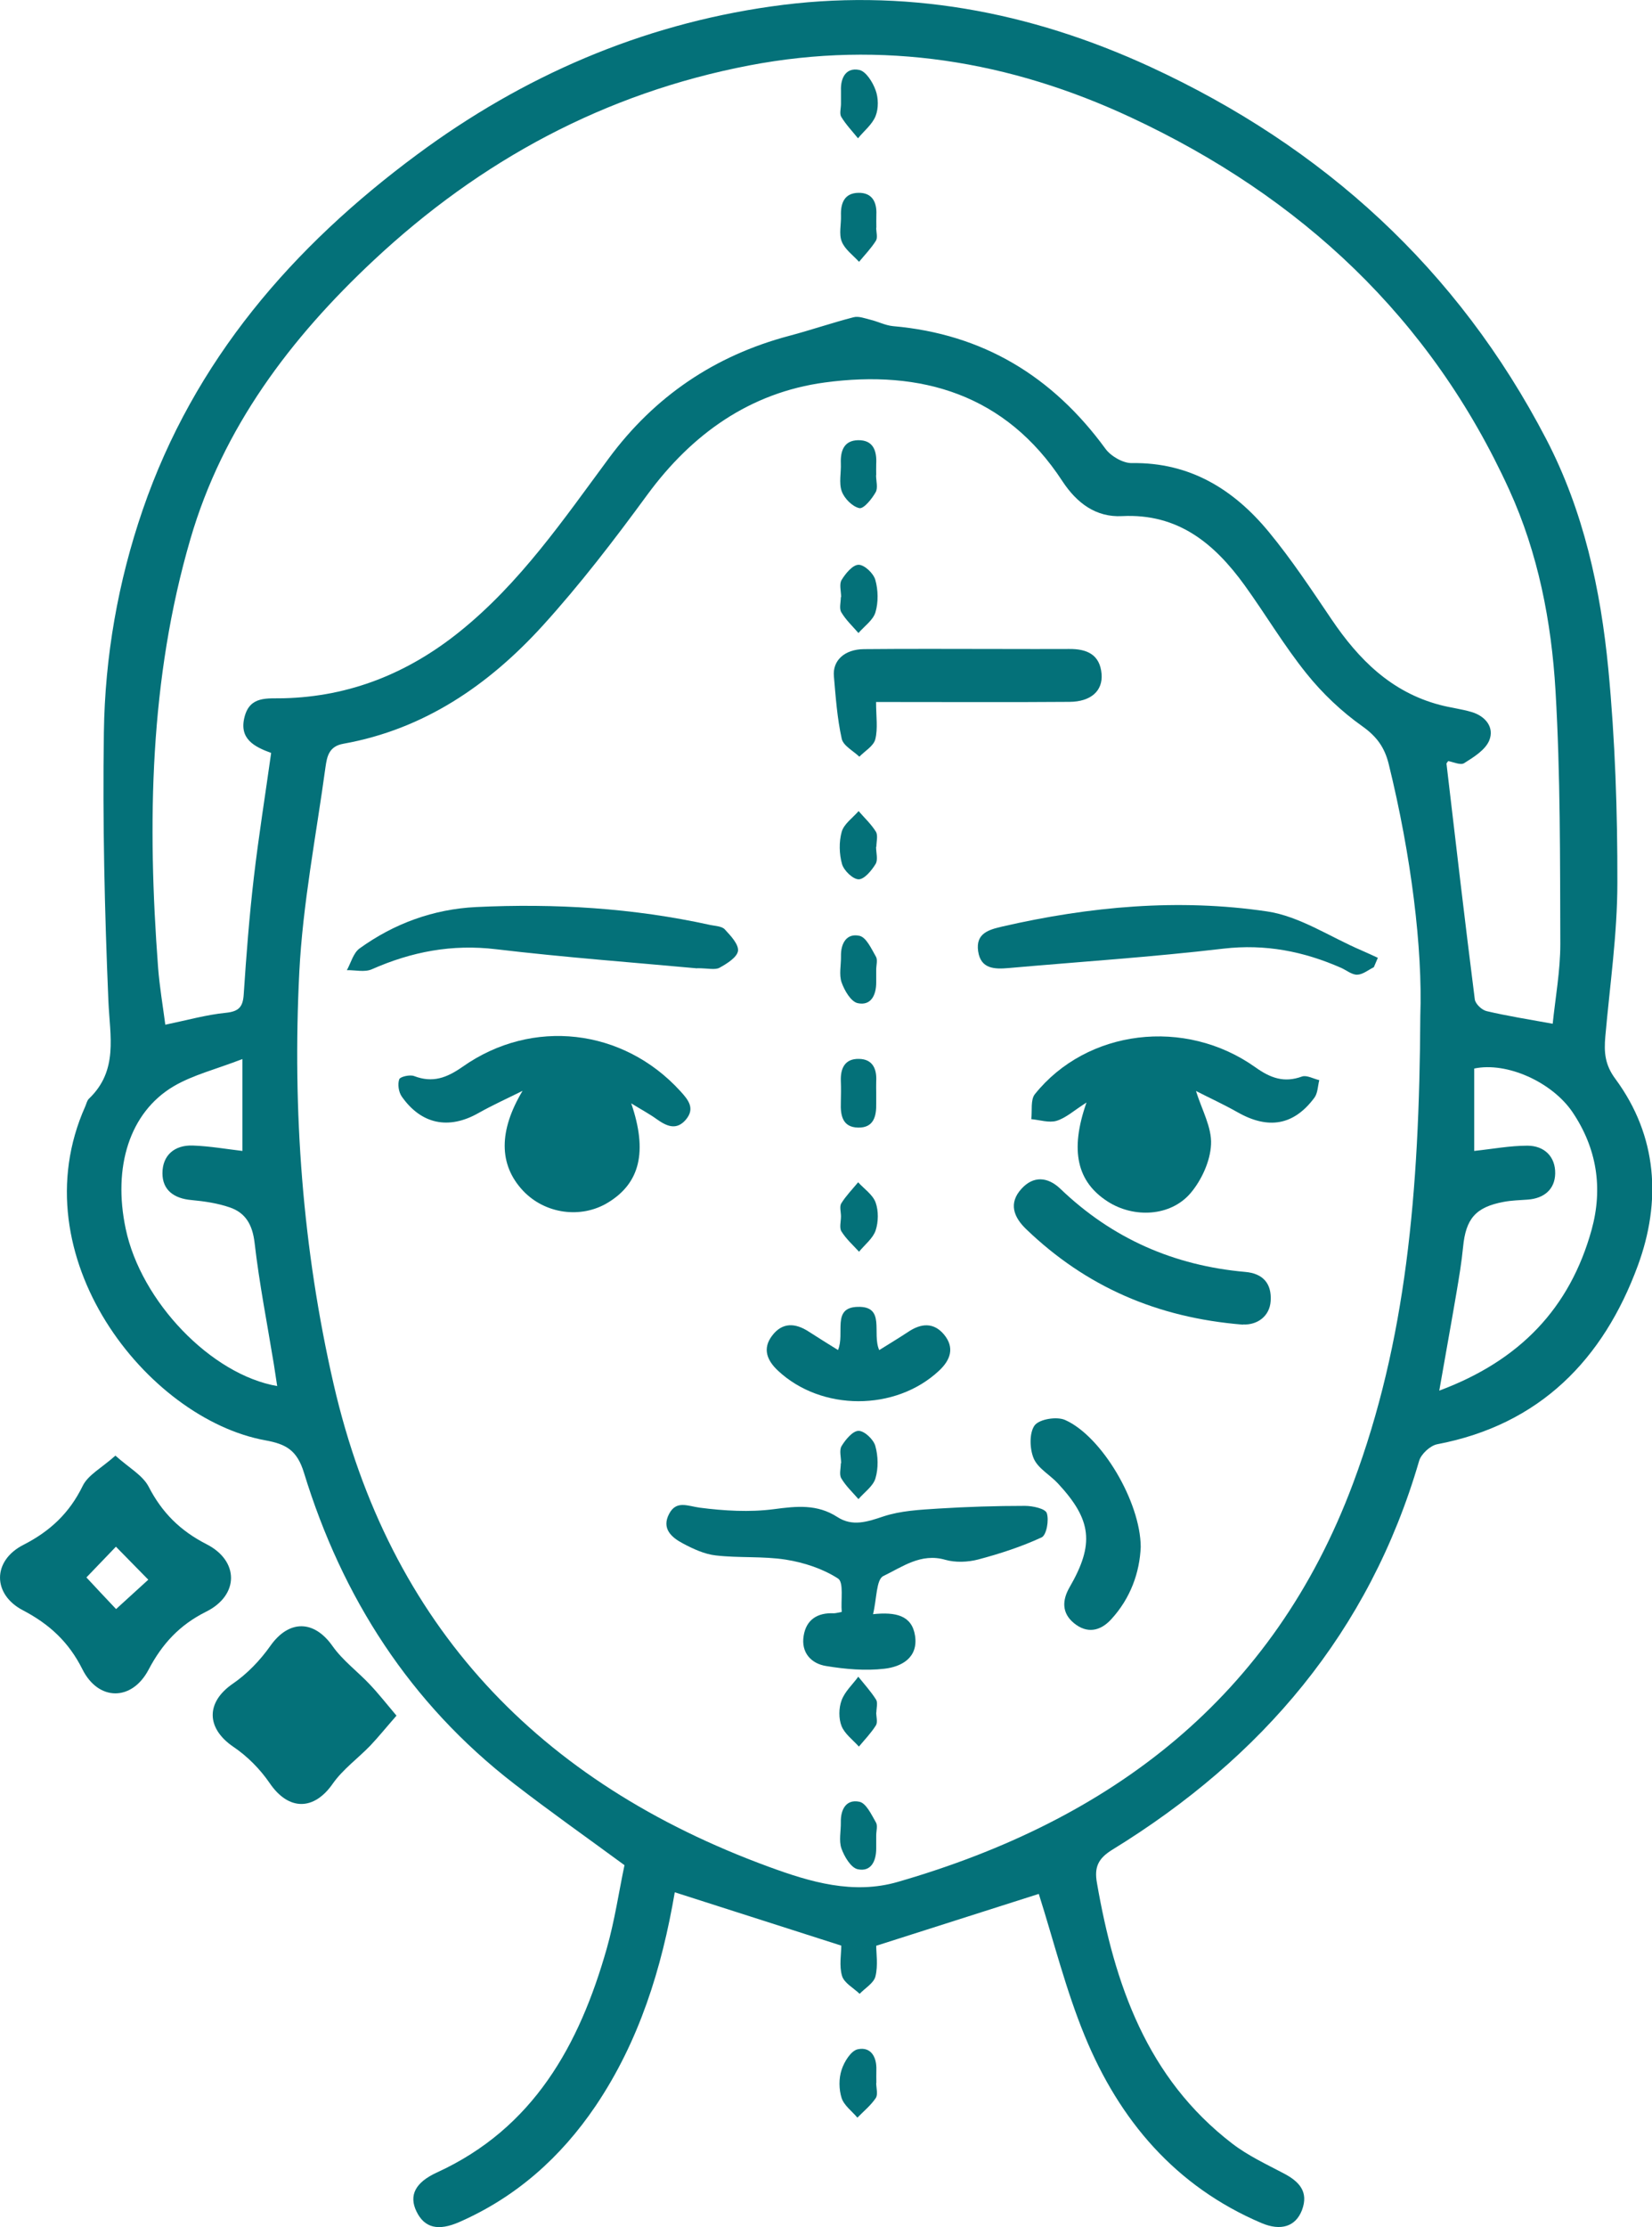 <?xml version="1.0" encoding="UTF-8"?>
<svg id="Layer_2" data-name="Layer 2" xmlns="http://www.w3.org/2000/svg" viewBox="0 0 109.73 147.85">
  <defs>
    <style>
      .cls-1 {
        fill: #047179;
        stroke-width: 0px;
      }
    </style>
  </defs>
  <g id="Layer_1-2" data-name="Layer 1">
    <g>
      <path class="cls-1" d="m68.99,125.72c-3.39,1.08-6.99,2.23-10.79,3.44,0,.49.13,1.3-.05,2.03-.11.45-.69.78-1.05,1.16-.41-.39-1.03-.72-1.17-1.19-.2-.67-.05-1.44-.05-2.01-3.75-1.2-7.38-2.36-11.06-3.54-.86,5.03-2.35,9.88-5.27,14.2-2.3,3.39-5.25,6.02-9.02,7.68-1.43.63-2.34.4-2.87-.7-.51-1.06-.08-1.92,1.36-2.58,6.42-2.94,9.46-8.46,11.28-14.86.53-1.86.81-3.79,1.18-5.54-2.56-1.88-4.99-3.59-7.34-5.41-6.91-5.34-11.41-12.36-13.95-20.64-.46-1.5-1.19-1.9-2.56-2.15-7.85-1.42-16.41-12.22-11.97-22.16.08-.18.12-.4.25-.52,1.96-1.87,1.39-4.15,1.29-6.48-.25-5.94-.39-11.89-.3-17.84.07-5.03.94-10,2.58-14.77,3.41-9.92,9.96-17.47,18.25-23.6C34.73,5.06,42.55,1.66,51.21.43c8.79-1.26,17.19.32,25.2,4.01,11.49,5.3,20.41,13.41,26.29,24.7,2.49,4.78,3.62,9.99,4.13,15.28.45,4.7.61,9.45.6,14.18,0,3.4-.5,6.8-.8,10.2-.09,1.03-.04,1.87.67,2.82,2.81,3.81,3.05,8.15,1.49,12.39-2.29,6.22-6.5,10.56-13.33,11.86-.46.09-1.07.65-1.2,1.11-3.31,11.36-10.44,19.7-20.37,25.8-.96.59-1.21,1.17-1.03,2.2,1.17,6.73,3.31,12.96,9,17.32,1.03.79,2.25,1.36,3.41,1.97,1.03.54,1.67,1.22,1.21,2.44-.42,1.09-1.4,1.4-2.68.86-5.72-2.43-9.45-6.83-11.75-12.43-1.25-3.04-2.05-6.26-3.05-9.42Zm25.35-58.28c.16-4.46-.6-10.64-2.1-16.73-.27-1.09-.79-1.82-1.75-2.5-1.37-.97-2.65-2.18-3.7-3.49-1.5-1.86-2.72-3.93-4.12-5.87-2-2.76-4.41-4.78-8.14-4.59-1.72.09-3-.85-3.97-2.33-3.76-5.75-9.37-7.41-15.78-6.54-4.95.67-8.81,3.4-11.79,7.46-2.19,2.99-4.46,5.95-6.95,8.69-3.58,3.93-7.86,6.87-13.23,7.83-.97.17-1.09.86-1.19,1.55-.62,4.54-1.51,9.07-1.74,13.62-.46,9.19.21,18.33,2.28,27.34,3.7,16.06,13.65,26.45,28.91,32.04,2.75,1.01,5.61,1.86,8.57,1,14.2-4.1,24.93-12.24,30.24-26.47,3.51-9.4,4.4-19.24,4.46-31.01Zm8.79.55c.18-1.75.51-3.54.51-5.33-.02-5.61.01-11.23-.32-16.82-.27-4.57-1.15-9.11-3.07-13.32-5.21-11.42-13.85-19.46-25.12-24.72-8.05-3.76-16.5-5.15-25.35-3.46-9.61,1.84-17.87,6.31-24.96,12.94-5.53,5.17-10.02,11.11-12.17,18.49-2.72,9.31-2.87,18.86-2.15,28.45.1,1.29.32,2.57.48,3.8,1.45-.3,2.72-.66,4.02-.79.88-.09,1.14-.4,1.19-1.25.17-2.58.37-5.16.67-7.73.32-2.75.76-5.48,1.15-8.27-1.12-.41-2.14-.93-1.77-2.38.36-1.43,1.53-1.22,2.61-1.25,4.4-.11,8.26-1.67,11.68-4.42,4.02-3.23,6.89-7.43,9.91-11.51,3.04-4.11,7.04-6.82,11.99-8.13,1.43-.38,2.83-.86,4.26-1.23.34-.09.75.07,1.11.16.51.12,1,.38,1.52.43,5.97.52,10.59,3.33,14.1,8.13.36.5,1.17.97,1.76.96,3.85-.06,6.76,1.74,9.09,4.56,1.52,1.84,2.84,3.84,4.18,5.82,1.8,2.66,3.96,4.82,7.18,5.67.71.19,1.44.27,2.14.48.91.28,1.5,1.02,1.15,1.88-.26.63-1.03,1.11-1.67,1.51-.24.15-.72-.08-1.06-.14-.06.1-.12.14-.11.18.61,5.22,1.22,10.43,1.88,15.64.04.3.47.71.79.78,1.36.32,2.75.54,4.4.84Zm-5.22,8.41c1.23-.13,2.39-.35,3.54-.35,1.13,0,1.87.73,1.85,1.85-.02,1.04-.73,1.65-1.82,1.73-.53.04-1.07.05-1.6.15-1.87.35-2.52,1.12-2.7,3.01-.1,1.02-.27,2.03-.44,3.03-.35,2.07-.73,4.13-1.14,6.49,5.37-2,8.68-5.49,10.12-10.68.76-2.77.35-5.41-1.28-7.82-1.36-1.99-4.36-3.34-6.52-2.88v5.46Zm-79.5,15.6c-.08-.5-.15-.97-.22-1.44-.44-2.69-.97-5.37-1.28-8.07-.14-1.18-.59-1.98-1.64-2.34-.81-.28-1.69-.41-2.55-.49-1.15-.1-1.93-.65-1.93-1.78,0-1.2.81-1.88,2.01-1.84,1.14.04,2.27.24,3.3.36v-6.1c-1.75.68-3.28,1.05-4.57,1.81-2.92,1.73-4.05,5.35-3.18,9.46,1.01,4.82,5.68,9.69,10.08,10.44Z"/>
      <path class="cls-1" d="m7.66,96.62c.9.81,1.81,1.3,2.21,2.06.89,1.73,2.1,2.93,3.84,3.82,2.19,1.11,2.18,3.4-.03,4.49-1.76.88-2.91,2.13-3.81,3.84-1.11,2.11-3.34,2.1-4.4-.03-.9-1.8-2.19-2.99-3.95-3.91-2.03-1.06-2.03-3.29.03-4.34,1.78-.91,3.06-2.11,3.94-3.91.35-.73,1.25-1.19,2.17-2.01Zm.03,6.06c-.61.63-1.44,1.5-1.95,2.03.54.58,1.36,1.46,1.97,2.1.62-.56,1.54-1.4,2.14-1.95-.75-.76-1.56-1.59-2.15-2.19Z"/>
      <path class="cls-1" d="m26.34,113.88c-.71.81-1.2,1.42-1.74,1.99-.82.85-1.82,1.57-2.49,2.52-1.26,1.82-2.95,1.81-4.2-.03-.63-.92-1.48-1.78-2.4-2.4-1.83-1.24-1.84-2.97-.04-4.2.96-.66,1.82-1.56,2.49-2.51,1.23-1.74,2.9-1.73,4.13.02.67.95,1.66,1.68,2.47,2.54.57.6,1.08,1.25,1.78,2.08Z"/>
      <path class="cls-1" d="m58.2,138.27c0,.34.13.76-.03,1-.33.49-.81.88-1.22,1.3-.36-.43-.89-.81-1.05-1.31-.18-.57-.19-1.29,0-1.86.17-.54.63-1.28,1.08-1.37.86-.18,1.26.5,1.23,1.37-.01.29,0,.58,0,.87Z"/>
      <path class="cls-1" d="m41.92,73.22c1.12,3.25.57,5.33-1.54,6.61-1.79,1.09-4.18.75-5.63-.78-1.65-1.75-1.61-4.02-.04-6.64-.98.49-1.98.94-2.94,1.48-1.96,1.11-3.79.75-5.09-1.11-.2-.29-.28-.81-.16-1.14.06-.17.71-.32.99-.21,1.23.47,2.16.12,3.22-.62,4.63-3.26,10.67-2.54,14.46,1.62.53.58,1,1.15.36,1.9-.63.73-1.28.42-1.93-.04-.47-.34-.98-.61-1.71-1.06Z"/>
      <path class="cls-1" d="m72.16,73.19c-.83.53-1.36,1.02-1.98,1.21-.5.15-1.12-.06-1.68-.11.07-.56-.06-1.29.24-1.66,3.45-4.3,9.97-5.11,14.65-1.78,1.01.72,1.91,1.04,3.09.61.31-.11.76.15,1.15.24-.1.39-.1.86-.32,1.16-1.37,1.85-3.07,2.13-5.11.97-.92-.52-1.88-.96-2.76-1.41.39,1.25,1.06,2.42,1,3.55-.05,1.11-.63,2.37-1.36,3.23-1.33,1.56-3.77,1.67-5.5.56-2.03-1.3-2.54-3.37-1.41-6.58Z"/>
      <path class="cls-1" d="m57.98,107.15c1.53-.16,2.59.08,2.8,1.43.22,1.46-.9,2.06-2.03,2.19-1.27.15-2.61.03-3.88-.18-1-.16-1.67-.9-1.49-2,.17-1.08.92-1.55,2-1.5.13,0,.26-.04.53-.09-.07-.78.15-1.97-.25-2.22-1.01-.65-2.26-1.06-3.46-1.25-1.53-.24-3.11-.1-4.65-.28-.75-.08-1.5-.43-2.18-.79-.76-.4-1.45-.99-.92-1.98.48-.9,1.22-.51,2.03-.4,1.62.21,3.31.31,4.92.1,1.51-.2,2.87-.35,4.22.52,1,.65,1.99.32,3.06-.04,1.15-.38,2.41-.44,3.64-.52,1.92-.12,3.84-.18,5.76-.18.51,0,1.35.18,1.45.48.16.47-.02,1.46-.34,1.61-1.34.62-2.78,1.09-4.22,1.47-.69.18-1.51.21-2.18.02-1.62-.47-2.87.48-4.12,1.08-.47.23-.43,1.5-.68,2.53Z"/>
      <path class="cls-1" d="m91.24,64.21c-.36.18-.72.48-1.09.49-.35.01-.71-.29-1.06-.45-2.5-1.1-5.04-1.6-7.82-1.28-4.75.56-9.52.87-14.28,1.29-.92.08-1.85.07-2.02-1.12-.17-1.19.71-1.43,1.62-1.64,5.8-1.33,11.69-1.87,17.57-1,2.17.32,4.19,1.7,6.28,2.59.36.16.72.32,1.08.49-.09.21-.18.42-.27.63Z"/>
      <path class="cls-1" d="m46.31,64.28c-4.24-.39-8.81-.73-13.36-1.27-2.92-.35-5.6.16-8.25,1.33-.47.21-1.1.05-1.66.06.27-.49.43-1.14.84-1.44,2.3-1.66,4.91-2.61,7.74-2.75,5.23-.25,10.43.06,15.56,1.19.33.07.77.08.96.29.39.42.93.99.88,1.43-.06.43-.74.85-1.23,1.12-.3.16-.76.03-1.48.03Z"/>
      <path class="cls-1" d="m58.19,46.6c0,.95.13,1.75-.05,2.47-.11.45-.69.78-1.06,1.16-.41-.39-1.07-.73-1.17-1.19-.3-1.35-.4-2.75-.52-4.14-.1-1.05.7-1.8,2-1.81,3.03-.03,6.06-.01,9.09-.01,1.51,0,3.03.01,4.54,0,1.17-.01,2.04.36,2.15,1.66.09,1.12-.71,1.84-2.13,1.85-3.86.03-7.72.01-11.58.01-.34,0-.68,0-1.26,0Z"/>
      <path class="cls-1" d="m82.56,87.93c-5.73-.46-10.44-2.54-14.39-6.33-.85-.81-1.19-1.74-.32-2.69.79-.87,1.74-.8,2.58,0,3.44,3.3,7.54,5.1,12.28,5.52,1.17.1,1.77.76,1.69,1.94-.07,1.02-.9,1.59-1.83,1.55Z"/>
      <path class="cls-1" d="m75.77,102.69c-.07,1.67-.66,3.39-1.97,4.81-.73.79-1.61.95-2.47.24-.8-.66-.79-1.5-.29-2.37,1.66-2.87,1.49-4.47-.77-6.9-.53-.57-1.33-1-1.61-1.66-.27-.64-.3-1.69.06-2.19.31-.42,1.48-.61,2.03-.36,2.43,1.08,5,5.43,5.02,8.42Z"/>
      <path class="cls-1" d="m55.66,89.62c.48-1.11-.43-2.82,1.3-2.87,1.89-.06.94,1.75,1.44,2.87.67-.42,1.32-.81,1.94-1.22.84-.56,1.67-.63,2.35.17.74.88.45,1.71-.33,2.43-2.89,2.69-7.8,2.68-10.68-.01-.73-.68-1.05-1.46-.4-2.32.68-.91,1.55-.86,2.45-.27.63.41,1.27.8,1.94,1.22Z"/>
      <path class="cls-1" d="m58.19,31.54c0,.39.14.85-.03,1.14-.25.44-.79,1.11-1.08,1.05-.46-.1-1-.64-1.17-1.12-.2-.56-.03-1.24-.06-1.87-.03-.83.22-1.5,1.14-1.52,1.02-.02,1.26.71,1.21,1.59-.01.24,0,.48,0,.73h-.01Z"/>
      <path class="cls-1" d="m55.87,39.64c0-.39-.14-.86.03-1.14.26-.43.74-1.01,1.13-1.01.39,0,.99.57,1.11,1,.19.67.21,1.48.01,2.15-.15.52-.73.92-1.13,1.38-.39-.45-.84-.87-1.14-1.38-.15-.25-.03-.66-.03-1,0,0,0,0,.01,0Z"/>
      <path class="cls-1" d="m58.19,56.21c0,.39.14.86-.03,1.14-.26.43-.74,1.01-1.12,1.02-.38,0-.98-.57-1.11-1.01-.19-.67-.21-1.48-.02-2.15.15-.52.73-.92,1.12-1.37.39.45.84.87,1.15,1.37.15.25.03.66.03,1,0,0-.01,0-.02,0Z"/>
      <path class="cls-1" d="m58.2,64.35c0,.29,0,.58,0,.87,0,.84-.35,1.56-1.23,1.37-.45-.1-.88-.84-1.07-1.38-.18-.52-.03-1.15-.04-1.73-.02-.87.38-1.55,1.23-1.36.45.1.79.86,1.09,1.38.13.22.02.57.02.86Z"/>
      <path class="cls-1" d="m58.2,72.51c0,.24,0,.48,0,.73.02.85-.16,1.63-1.2,1.61-1.04-.02-1.18-.81-1.15-1.65.01-.48.02-.97,0-1.45-.03-.85.28-1.48,1.2-1.46.92.01,1.2.67,1.15,1.5-.01.24,0,.48,0,.73Z"/>
      <path class="cls-1" d="m55.86,80.74c0-.29-.11-.65.02-.86.31-.5.74-.94,1.12-1.4.4.44.97.82,1.16,1.34.2.56.19,1.29,0,1.86-.18.53-.72.94-1.1,1.41-.4-.44-.86-.85-1.17-1.35-.15-.24-.03-.66-.03-1Z"/>
      <path class="cls-1" d="m55.87,97.13c0-.39-.14-.86.03-1.14.26-.43.74-1.01,1.13-1.01.39,0,.99.57,1.11,1,.19.67.21,1.48.01,2.15-.15.52-.73.92-1.13,1.38-.39-.45-.84-.87-1.14-1.38-.15-.25-.03-.66-.03-1,0,0,0,0,.01,0Z"/>
      <path class="cls-1" d="m58.2,113.67c0,.29.11.65-.02.86-.32.51-.74.94-1.13,1.41-.4-.45-.94-.84-1.15-1.36-.2-.5-.19-1.2,0-1.71.21-.58.73-1.05,1.11-1.57.4.5.84.98,1.18,1.52.13.21.02.57.02.86Z"/>
      <path class="cls-1" d="m58.2,121.83c0,.29,0,.58,0,.87,0,.84-.34,1.57-1.23,1.38-.45-.1-.89-.84-1.08-1.38-.18-.52-.03-1.15-.04-1.73-.02-.87.36-1.55,1.23-1.37.45.09.8.85,1.1,1.37.13.22.02.57.02.86Z"/>
      <path class="cls-1" d="m55.86,6.9c0-.29,0-.58,0-.87-.04-.86.33-1.56,1.2-1.39.45.08.91.81,1.1,1.35.19.51.2,1.21,0,1.71-.22.56-.77.99-1.17,1.48-.38-.47-.8-.91-1.11-1.42-.13-.21-.02-.57-.02-.86Z"/>
      <path class="cls-1" d="m58.2,15.12c0,.29.11.65-.02.86-.32.51-.74.94-1.12,1.4-.4-.44-.95-.83-1.15-1.35-.2-.5-.03-1.14-.05-1.72-.03-.83.23-1.49,1.15-1.51.91-.02,1.24.6,1.2,1.45-.01.29,0,.58,0,.87Z"/>
    </g>
  </g>
</svg>